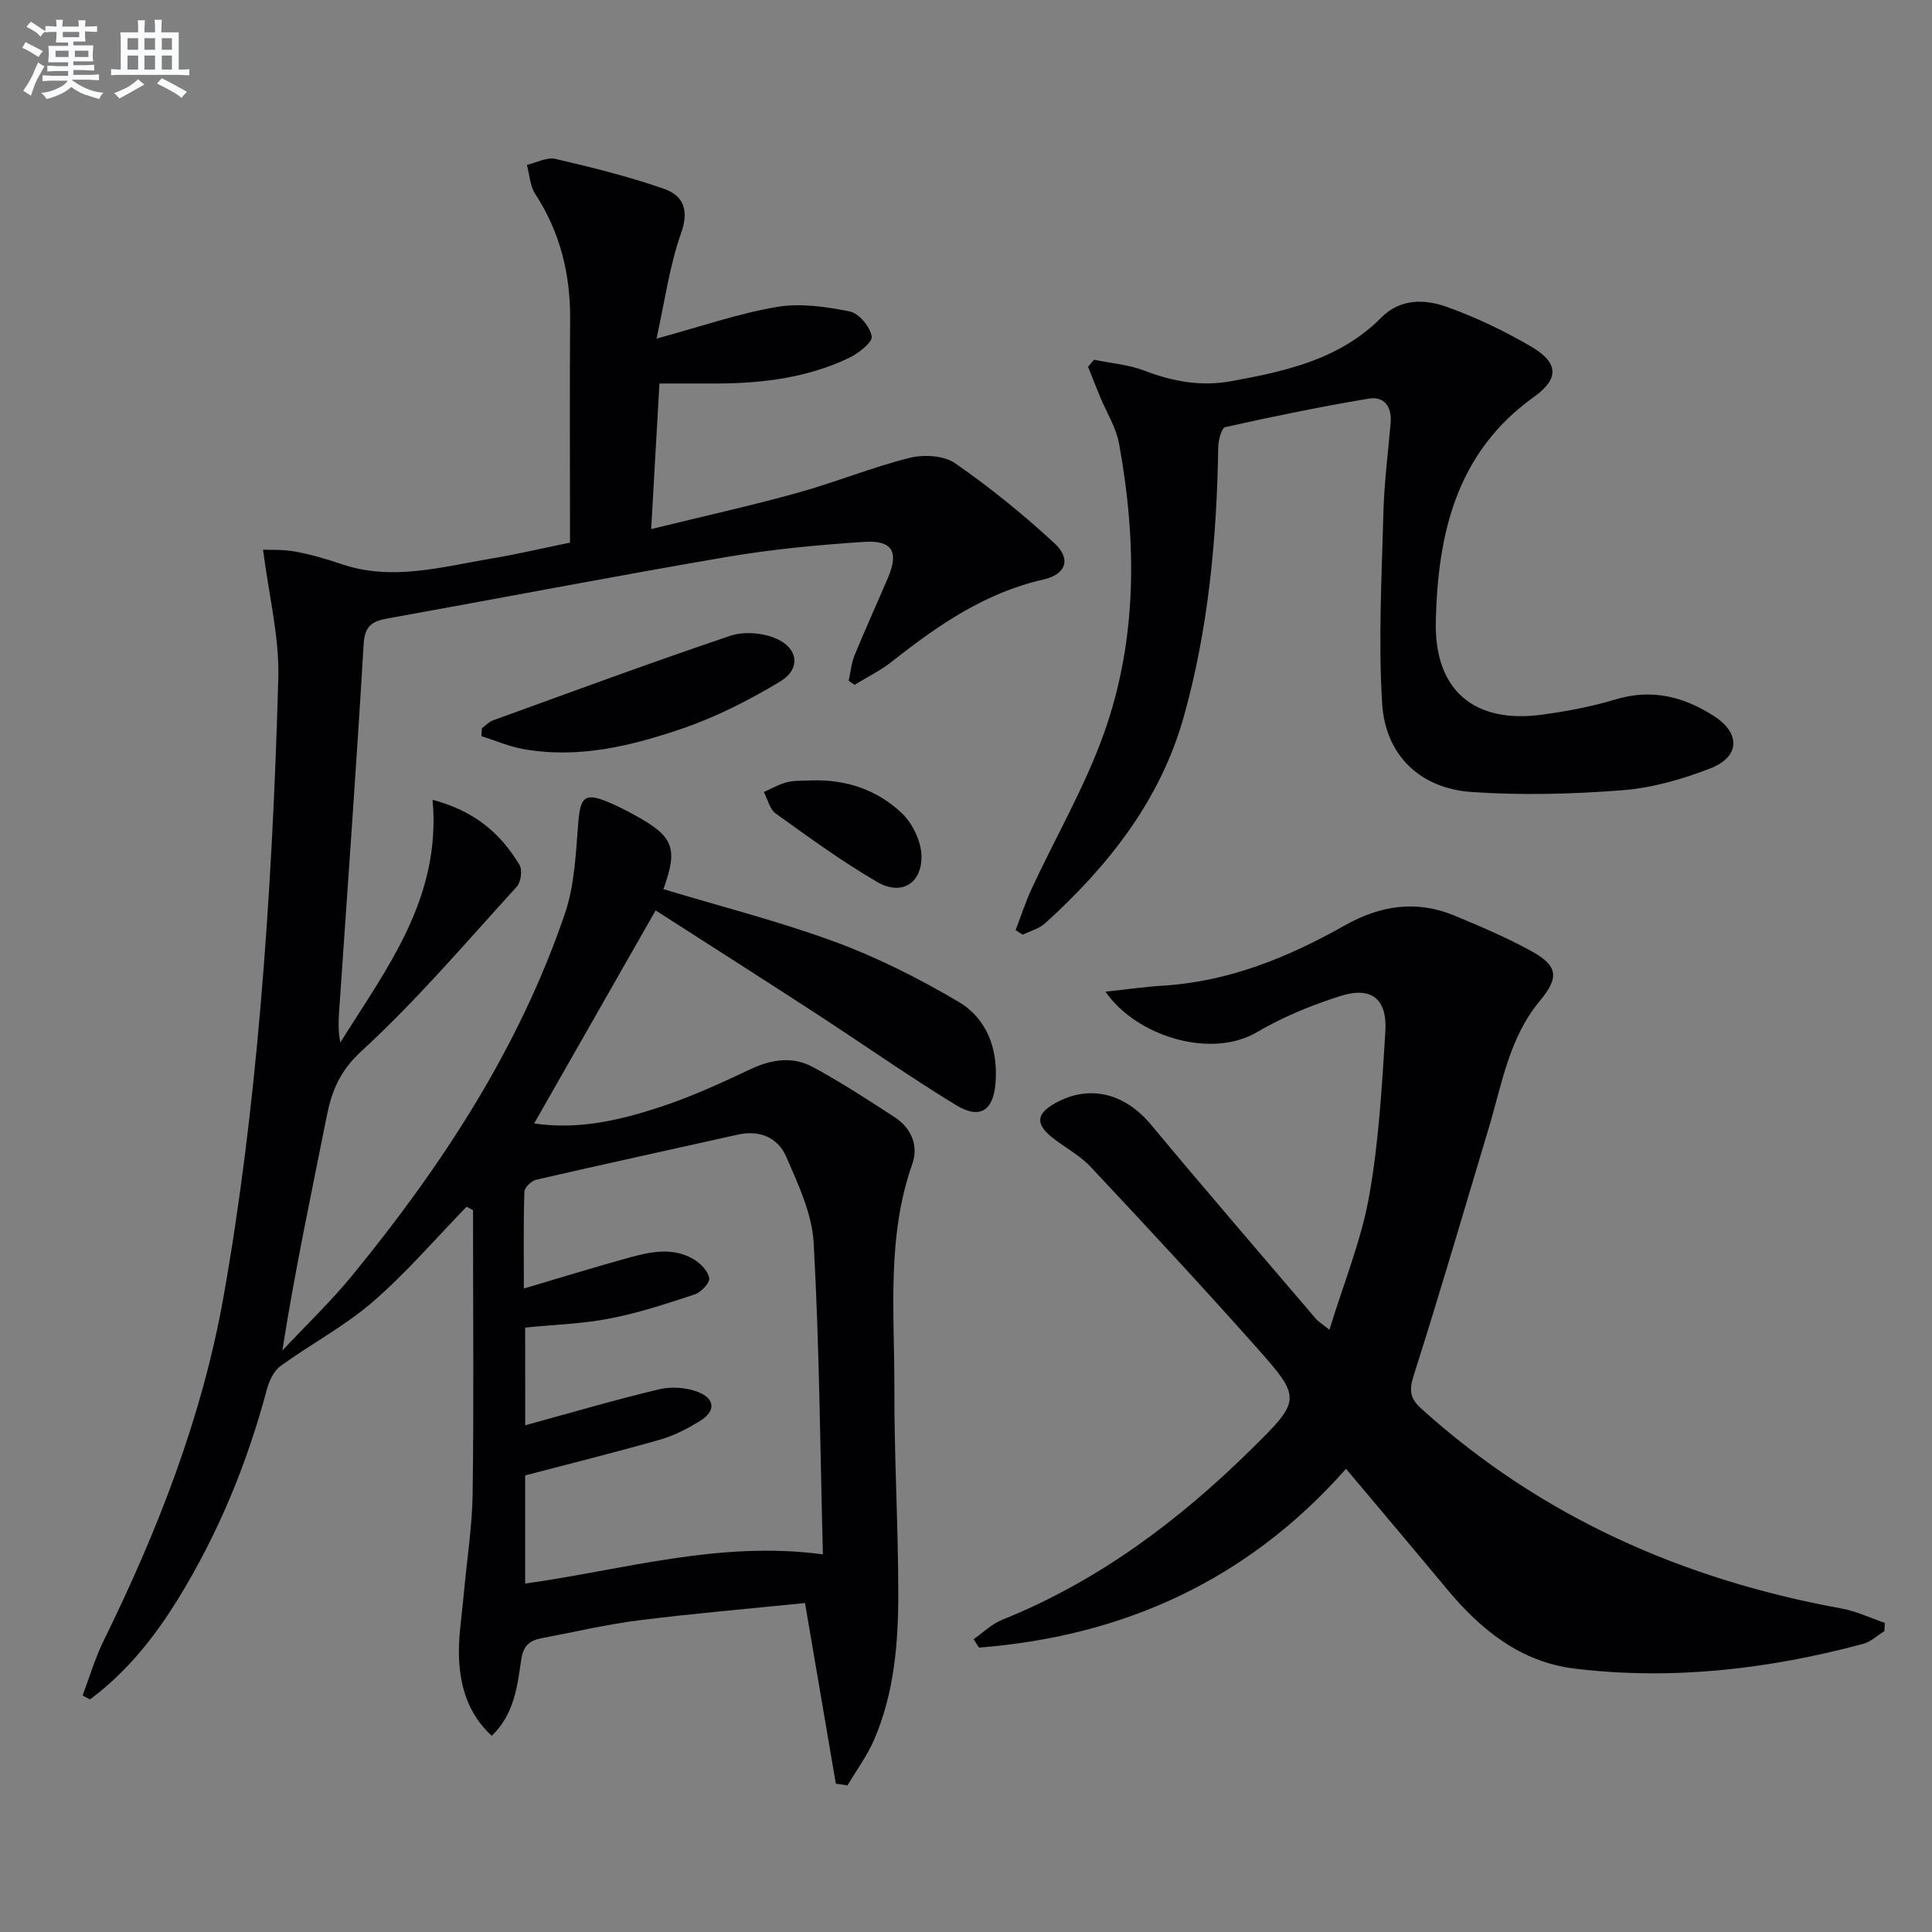 <svg enable-background="new 0 0 400 400" viewBox="0 0 400 400" xmlns="http://www.w3.org/2000/svg"><rect x="0" y="0" width="400" height="400" fill="#808080" stroke="none"/><g fill="#010103"><path d="m17.1 351.03c1.44-3.79 2.58-7.73 4.37-11.36 11.19-22.77 20.4-46.32 24.83-71.31 3.47-19.58 5.85-39.4 7.57-59.22 1.98-22.84 3.11-45.78 3.75-68.7.24-8.58-1.97-17.22-3.16-26.63 1.37.06 4.07-.08 6.66.39 3.26.59 6.47 1.53 9.61 2.6 10.48 3.55 20.7.57 30.96-1.15 5.23-.87 10.39-2.09 16.32-3.3 0-1.52 0-3.12 0-4.71 0-13.83-.08-27.66.03-41.49.07-9.4-2.06-18.07-7.24-26.02-1.08-1.66-1.16-3.98-1.71-6 1.98-.45 4.14-1.64 5.92-1.23 7.55 1.75 15.12 3.64 22.43 6.18 3.98 1.38 5.3 4.34 3.57 9.2-2.4 6.76-3.36 14.03-5.09 21.83 9.25-2.52 16.97-5.21 24.92-6.56 4.86-.83 10.17-.05 15.09.93 1.9.38 4.21 3.17 4.55 5.17.21 1.21-2.75 3.52-4.7 4.45-8.56 4.09-17.78 5.25-27.18 5.3-3.81.02-7.62 0-12.07 0-.56 9.81-1.1 19.52-1.71 30.14 10.68-2.62 20.53-4.8 30.24-7.49 7.82-2.16 15.38-5.28 23.24-7.25 2.94-.74 7.12-.51 9.46 1.12 7.2 4.99 14.06 10.57 20.51 16.51 3.56 3.28 2.49 6.48-2.27 7.56-12.07 2.73-21.82 9.48-31.28 16.94-2.39 1.89-5.19 3.26-7.8 4.86-.4-.29-.8-.57-1.21-.86.4-1.77.56-3.63 1.23-5.28 2.2-5.38 4.62-10.67 6.9-16.02 2.28-5.34.96-7.82-4.89-7.44-9.6.62-19.23 1.54-28.71 3.16-23.38 4-46.68 8.5-70.02 12.7-3.17.57-4.71 1.52-4.93 5.3-1.5 25.38-3.35 50.73-5.08 76.09-.14 2.08-.2 4.17.25 6.4 9.57-15.34 20.94-29.84 19.1-50.25 8.91 2.37 14.17 7.11 18 13.49.63 1.05.29 3.55-.57 4.5-10.52 11.54-20.68 23.5-32.14 34.03-4.52 4.15-6.16 8.23-7.22 13.57-3.16 15.92-6.57 31.79-9.17 48.43 4.86-5.19 10.04-10.13 14.53-15.62 18.54-22.66 34.47-46.95 43.98-74.87 2.04-5.98 2.24-12.65 2.78-19.05.43-5.06 1.37-5.99 6.07-4.05 1.84.76 3.63 1.67 5.38 2.63 8.3 4.5 9.24 6.87 6.15 15.44 11.88 3.59 23.96 6.65 35.58 10.93 8.8 3.24 17.31 7.56 25.41 12.32 5.95 3.5 8.3 9.7 7.78 16.77-.42 5.8-3.18 7.74-8.2 4.68-9.79-5.97-19.18-12.58-28.8-18.84-11.01-7.16-22.09-14.21-33.38-21.46-8.47 14.86-16.72 29.31-25.15 44.11 9.19 1.36 17.72-.67 26.01-3.38 6.42-2.1 12.63-4.94 18.75-7.84 4.38-2.07 8.76-2.72 12.93-.47 5.84 3.15 11.42 6.79 16.99 10.42 3.43 2.24 4.93 5.92 3.62 9.62-5.37 15.21-3.67 30.94-3.72 46.5-.04 14.14.8 28.29.81 42.43.01 10.31-.84 20.64-4.99 30.28-1.44 3.34-3.66 6.34-5.53 9.49-.8-.12-1.6-.24-2.41-.36-2.09-12.23-4.18-24.46-6.38-37.4-11.78 1.2-23.15 2.16-34.47 3.59-6.74.85-13.38 2.44-20.06 3.69-2.51.47-3.8 1.54-4.23 4.48-.8 5.44-1.4 11.19-6.1 15.73-4.78-4.39-6.38-9.79-6.74-15.39-.29-4.58.53-9.24.94-13.85.61-6.93 1.74-13.86 1.84-20.8.26-17.99.09-35.99.09-53.99 0-1.6 0-3.19 0-4.79-.44-.24-.89-.48-1.33-.72-6.45 6.62-12.5 13.71-19.47 19.73-5.82 5.03-12.8 8.7-19.06 13.25-1.39 1.01-2.35 3.06-2.82 4.81-4.09 15.37-10.08 29.93-18.43 43.47-4.89 7.94-10.67 15.15-18.19 20.74-.52-.25-1.03-.53-1.54-.81zm91.64-55.94c9.5-2.6 18.53-5.26 27.67-7.44 2.54-.61 5.67-.41 8.09.54 3.67 1.43 3.69 4.06.3 6.09-2.54 1.53-5.26 2.97-8.09 3.77-9.17 2.61-18.44 4.92-27.98 7.42v22.39c20.4-2.84 40.11-8.92 61.64-6.05-.57-22.02-.73-43.3-1.91-64.52-.34-6.05-3.21-12.1-5.69-17.82-1.71-3.93-5.47-5.57-10.01-4.56-13.91 3.11-27.85 6.14-41.74 9.34-.99.23-2.42 1.59-2.45 2.47-.21 6.58-.11 13.17-.11 20.05 7.7-2.27 14.64-4.42 21.63-6.35 4.49-1.23 9.15-2.28 13.5.28 1.42.83 2.98 2.43 3.25 3.9.17.95-1.67 2.95-2.97 3.38-5.79 1.92-11.63 3.84-17.6 5-5.78 1.12-11.74 1.29-17.54 1.88.01 6.93.01 13.33.01 20.23z"/><path d="m275.24 275.32c2.95-9.64 6.56-18.41 8.2-27.54 2.02-11.24 2.67-22.75 3.38-34.18.43-6.79-2.87-9.43-9.29-7.39-5.97 1.89-11.91 4.32-17.29 7.49-9.47 5.58-24.92.93-31.36-8.38 4.18-.45 8.03-1.01 11.91-1.25 13.61-.84 25.89-5.85 37.53-12.42 7.5-4.23 14.95-5.36 22.87-2.06 5.36 2.23 10.73 4.51 15.81 7.3 5.66 3.11 5.81 5.52 1.77 10.38-6.3 7.57-7.8 17.11-10.5 26.14-5.14 17.15-10.16 34.34-15.59 51.4-.98 3.07-.74 4.74 1.57 6.82 24.9 22.5 54.3 35.43 87.05 41.4 3.06.56 5.96 1.96 8.93 2.97-.03.57-.06 1.15-.09 1.72-1.47.9-2.82 2.2-4.41 2.63-19.59 5.24-39.5 7.57-59.7 5.12-11.17-1.35-19.44-8.02-26.45-16.46-6.77-8.16-13.63-16.25-20.9-24.91-20.36 23.05-46.02 34.67-75.99 37.02-.37-.58-.75-1.15-1.12-1.73 1.95-1.36 3.73-3.15 5.88-4.01 19.78-7.95 36.47-20.42 51.51-35.22 10.53-10.36 10.59-10.62.94-21.47-11.16-12.54-22.59-24.84-34.08-37.09-2.24-2.39-5.3-3.99-7.91-6.05-3.57-2.81-3.38-4.96.54-7.14 7.11-3.96 14.41-2.09 19.85 4.44 11.28 13.54 22.79 26.89 34.23 40.3.44.48 1.01.81 2.71 2.17z"/><path d="m226.49 74.48c3.5.72 7.16 1 10.45 2.26 5.88 2.26 11.74 3.32 17.98 2.18 11.34-2.07 22.49-4.52 31.06-13.17 3.92-3.96 8.98-3.85 13.54-2.22 6.05 2.16 11.96 4.99 17.51 8.24 5.61 3.28 5.87 6.6.59 10.38-16.12 11.52-19.93 28.35-20.35 46.47-.33 14.36 7.97 21.31 22.19 19.32 5.07-.71 10.16-1.66 15.05-3.14 7.5-2.27 14.16-.55 20.39 3.48 5.48 3.54 5.33 8.41-.74 10.78-5.81 2.27-12.07 4.06-18.25 4.55-10.38.81-20.9 1.08-31.28.36-10.6-.74-17.81-7.62-18.47-18.29-.81-13.04-.09-26.18.25-39.27.16-6.3.96-12.58 1.51-18.86.29-3.35-1.34-5.55-4.52-5.02-9.96 1.66-19.87 3.7-29.72 5.9-.78.17-1.44 2.72-1.46 4.17-.3 18.83-2.01 37.47-7.1 55.68-4.87 17.44-15.63 30.97-28.74 42.88-1.24 1.12-3.08 1.59-4.64 2.36-.49-.32-.98-.64-1.47-.95 1.12-2.9 2.07-5.88 3.38-8.69 4.97-10.68 10.96-20.98 14.9-32.02 6.97-19.53 6.82-39.81 3.13-60.05-.61-3.34-2.59-6.43-3.91-9.64-.85-2.07-1.67-4.16-2.5-6.23.41-.49.82-.97 1.22-1.46z"/><path d="m99.77 150.79c.76-.56 1.43-1.34 2.28-1.64 16.36-5.93 32.68-11.96 49.16-17.52 2.84-.95 6.76-.62 9.53.6 4.58 2.01 5.05 6.3.81 8.85-6.47 3.9-13.36 7.41-20.49 9.83-10.51 3.58-21.39 6.2-32.69 4.18-2.97-.53-5.81-1.77-8.7-2.68.04-.54.07-1.08.1-1.62z"/><path d="m167.94 161.58c7.16-.26 13.65 1.93 18.75 6.75 2.24 2.12 4.04 5.86 4.09 8.9.1 5.72-4.2 8.26-9.14 5.39-7.3-4.24-14.16-9.26-21.04-14.19-1.24-.89-1.66-2.94-2.46-4.45 1.61-.7 3.16-1.62 4.83-2.04 1.59-.39 3.3-.26 4.97-.36z"/></g><path d="m6.8 9.5c.6.3 1.3.7 2.1 1.1-.4.4-.7.8-.9 1.2-.7-.4-1.3-.8-1.8-1.1s-1.1-.6-1.6-.8c.2-.4.5-.8.7-1.2.4.2.8.5 1.5.8zm.9 6.9c-.3.6-.5 1.1-.7 1.7s-.4 1.1-.6 1.7c-.6-.4-1.1-.7-1.6-1 .7-1 1.2-1.8 1.5-2.4.3-.5.6-1.1.8-1.7.3-.6.5-1.2.8-1.8.3.3.8.6 1.3.8-.7 1.3-1.2 2.2-1.5 2.7zm.1-11c.4.3 1 .7 1.7 1.1-.5.2-.8.6-1.1 1.1-.5-.6-1-1-1.4-1.2s-.9-.6-1.5-.8c.2-.4.5-.7.9-1.1.5.3.9.6 1.4.9zm10.5 13.1c1 .4 2 .6 3.1.7-.4.4-.7.8-.8 1.3-.9-.2-1.9-.6-3-.9-1-.4-2-.9-2.8-1.6-.5.4-1.1.9-1.9 1.3s-1.9.9-3.3 1.2c-.1-.3-.5-.8-1.1-1.3 1 0 2.1-.3 3.2-.8 1.2-.5 1.9-1 2.3-1.7h-3.2c-.4 0-1 0-2 .1v-1.2c1 0 1.7.1 2 .1h3.3v-1h-2.3c-.2 0-.9 0-2 .1v-1.2c1.2 0 1.9.1 2 .1h2.3v-.8h-4.1c0-.7.1-1.2.1-1.6 0-.5 0-1.1-.1-1.8h4.1v-.7h-2.5c0-.6.1-1.1.1-1.6v-.6h-.5c-.4 0-1 0-1.8.1v-1.3c1.2 0 1.9.1 2.1.1h.2c0-.3 0-.8-.1-1.4h1.4c0 .6-.1 1-.1 1.4h3.4c0-.4 0-.8-.1-1.3h1.5c0 .4-.1.9-.1 1.3.7 0 1.5 0 2.5-.1v1.2c-1 0-1.8-.1-2.5-.1v.6c0 .3 0 .8.1 1.5h-2.5v.8h4.1c0 .8-.1 1.3-.1 1.8s0 1 .1 1.5h-4.1v.8h1.4c.8 0 1.8 0 2.9-.1v1.2c-1 0-1.9-.1-2.8-.1h-1.5v1h3.2c.3 0 1 0 2.1-.1v1.2c-1.1 0-1.8-.1-2.1-.1h-3.4l-.1.1c1.4 1 2.4 1.5 3.4 1.9zm-4.1-6.7v-1.3h-2.7v1.3zm2.2-4.1v-1.1h-3.4v1.1zm1.9 4.1v-1.3h-2.8v1.3z" fill="#fafbfc"/><path d="m37 6.7v2.3 5.4c1 0 1.8 0 2.2-.1v1.3c-.6 0-1.5-.1-2.5-.1h-11.9c-.7 0-1.3 0-1.8.1v-1.3c.5 0 1.1.1 2 .1v-5.2c0-1 0-1.8-.1-2.5h3.7c0-1.3 0-2.1-.1-2.5h1.5c0 .4-.1 1.3-.1 2.5h2.2c0-1.2 0-2.1-.1-2.6h1.5c0 .4-.1 1.3-.1 2.6zm-12.3 13.7c-.3-.4-.7-.8-1.1-1.1 1.1-.4 2.1-.9 2.9-1.3.8-.5 1.5-1 2.1-1.6.4.4.9.8 1.3 1.1-2.5 1.4-4.2 2.4-5.2 2.9zm3.9-10.1v-2.4h-2.2v2.4zm0 4.1v-2.9h-2.2v2.9zm3.5-4.1v-2.4h-2.2v2.4zm0 4.1v-2.9h-2.2v2.9zm.4 2.9 1-1.1c.6.3 1.4.7 2.5 1.3s2 1.1 2.7 1.5c-.4.4-.8.8-1.1 1.3-.8-.8-2.5-1.7-5.1-3zm3.1-7v-2.4h-2.1v2.4zm0 4.1v-2.9h-2.1v2.9z" fill="#fafbfc"/></svg>
